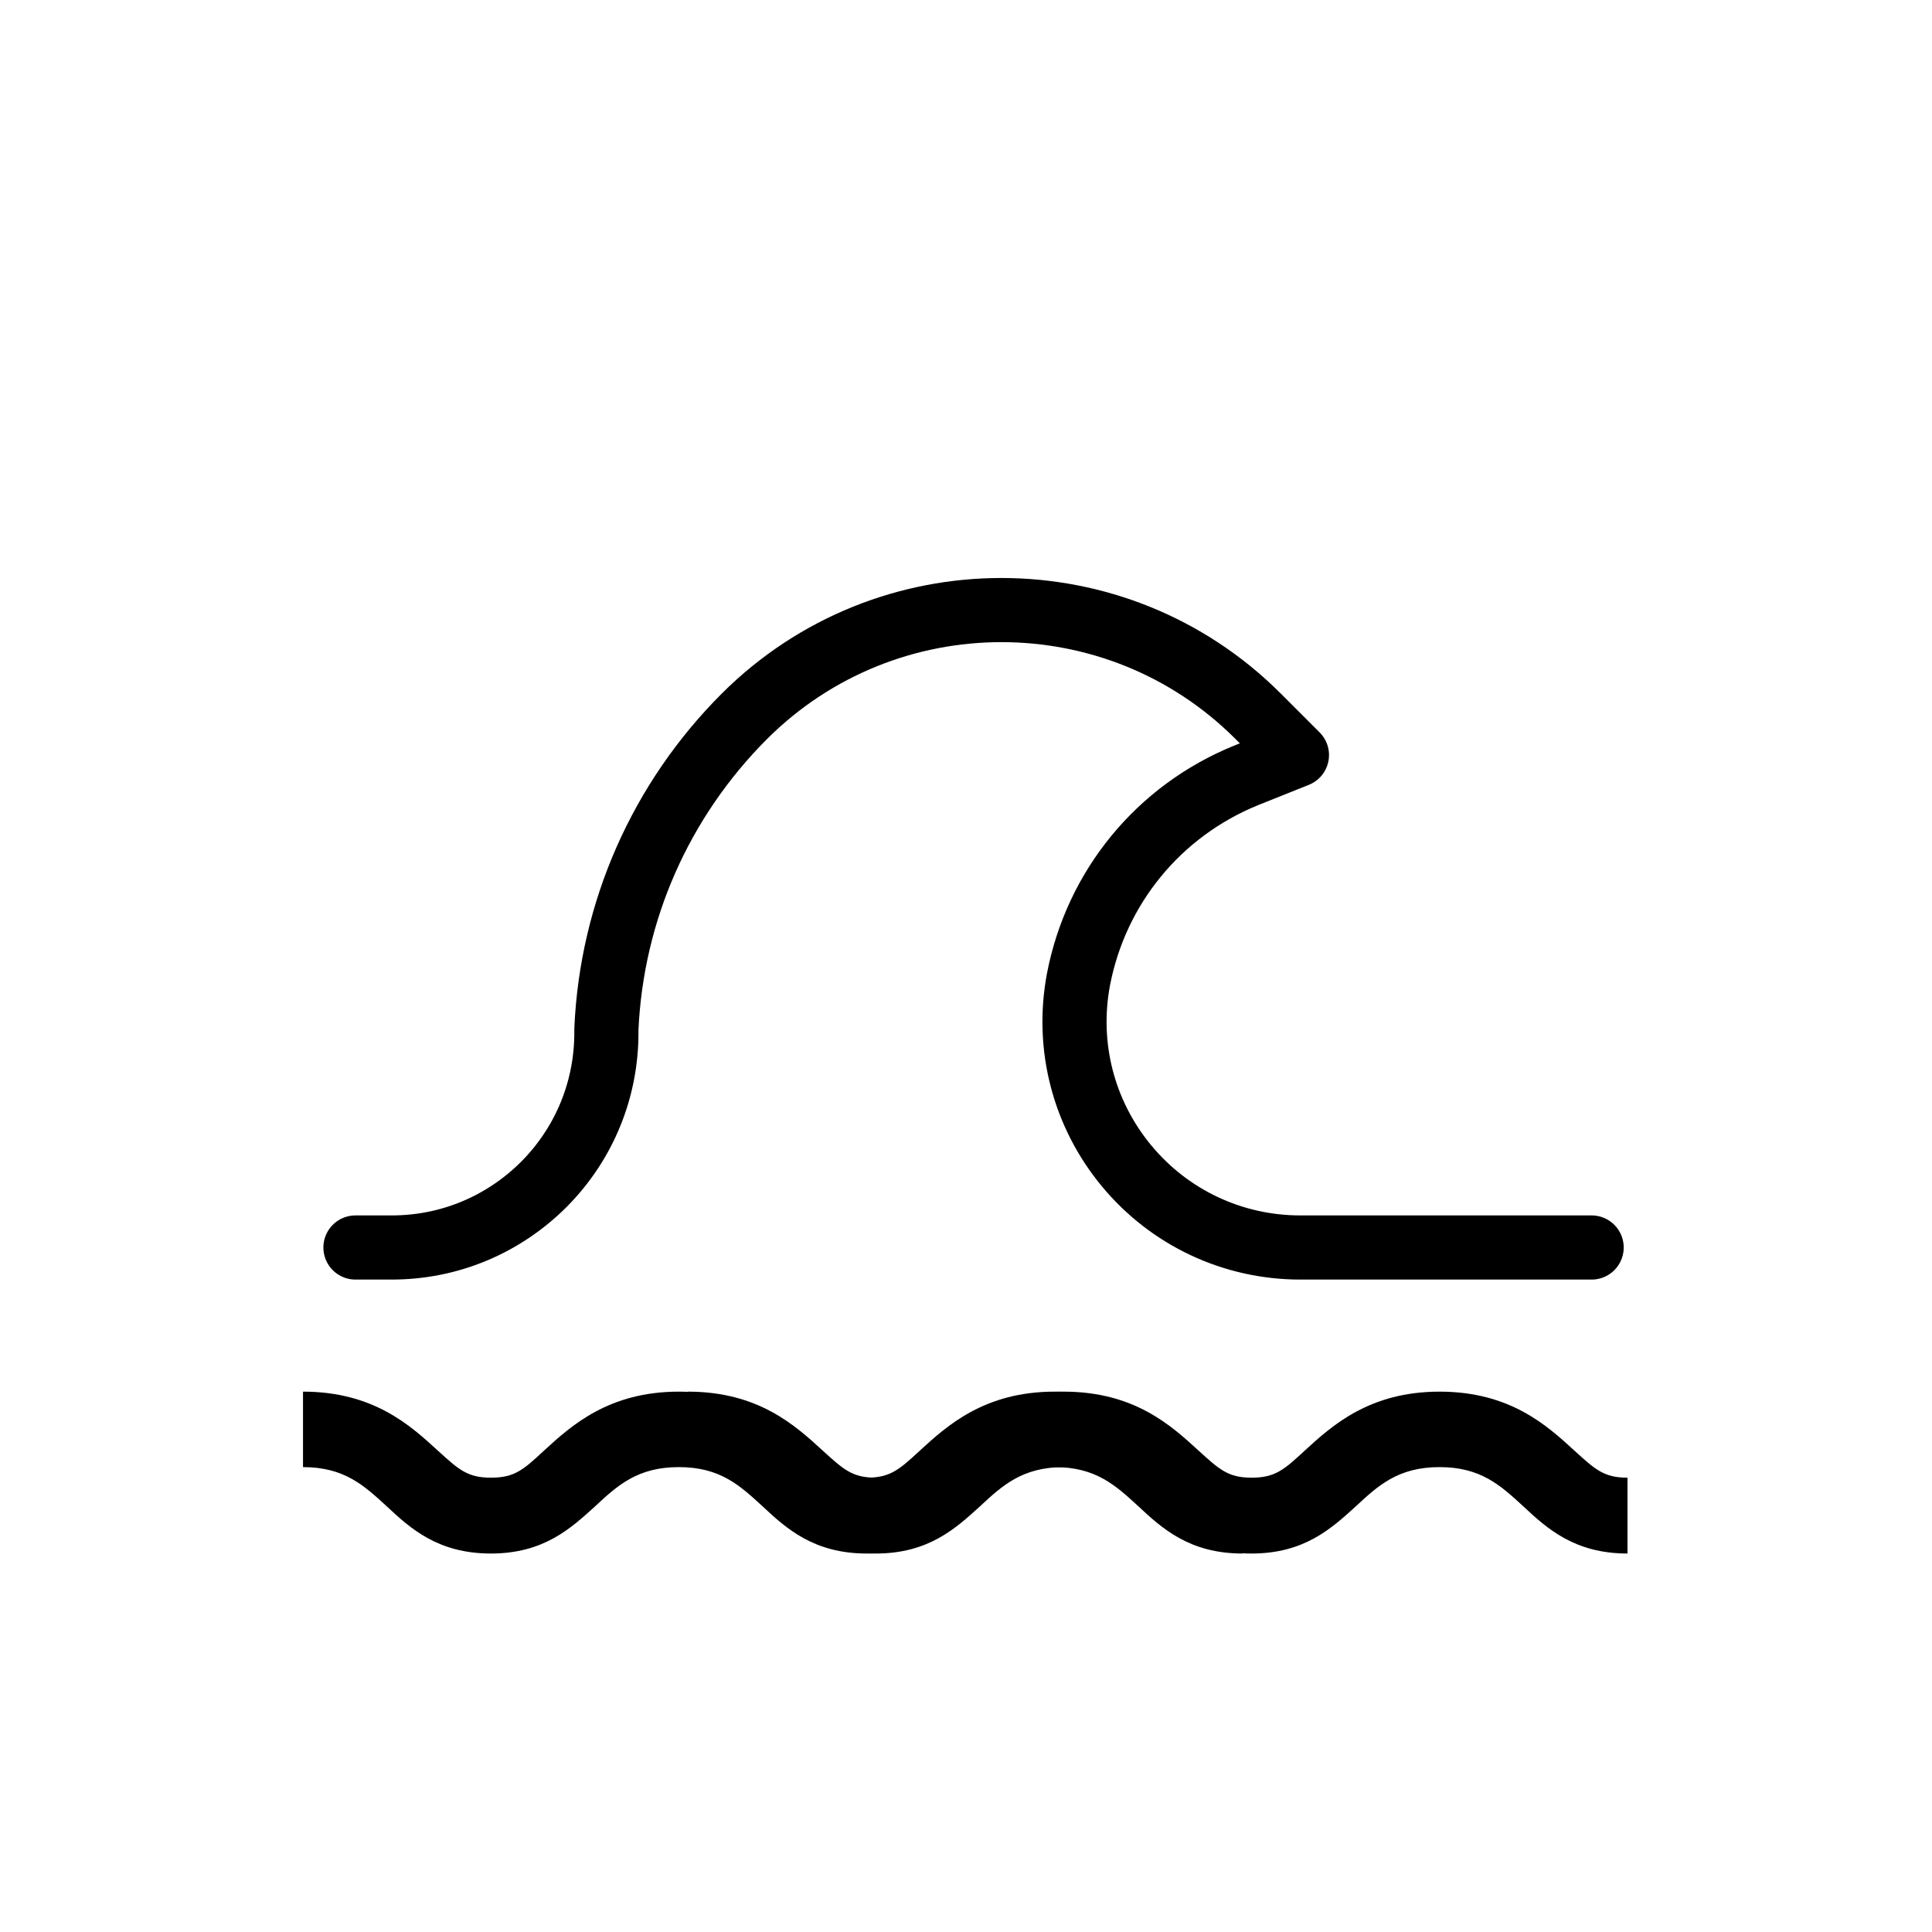 <?xml version="1.0" encoding="utf-8"?>
<!-- Generator: Adobe Illustrator 21.1.0, SVG Export Plug-In . SVG Version: 6.00 Build 0)  -->
<svg version="1.1" id="Layer_1" xmlns="http://www.w3.org/2000/svg" xmlns:xlink="http://www.w3.org/1999/xlink" x="0px" y="0px"
	 viewBox="0 0 512 512" style="enable-background:new 0 0 512 512;" xml:space="preserve">
<style type="text/css">
	.st0{fill:none;stroke:#000000;stroke-width:17;stroke-linecap:round;stroke-linejoin:round;stroke-miterlimit:10;}
</style>
<g>
	<g>
		<g>
			<path d="M329.3,411.7c-14,0-21.3-6.6-27.6-12.5c-6.1-5.6-11.3-10.4-22.2-10.4c-10.9,0-16.2,4.8-22.2,10.4
				c-6.4,5.8-13.6,12.5-27.6,12.5s-21.3-6.6-27.6-12.5c-6.1-5.6-11.3-10.4-22.2-10.4c-10.9,0-16.2,4.8-22.2,10.4
				c-6.4,5.8-13.6,12.5-27.6,12.5s-21.3-6.6-27.6-12.5c-6.1-5.6-11.3-10.4-22.2-10.4v-20c18.7,0,28.5,9,35.7,15.6
				c5.6,5.1,7.9,7.2,14.1,7.2c6.3,0,8.6-2.1,14.1-7.2c7.2-6.6,17.1-15.6,35.7-15.6c18.7,0,28.5,9,35.7,15.6
				c5.6,5.1,7.9,7.2,14.1,7.2s8.6-2.1,14.1-7.2c7.2-6.6,17.1-15.6,35.7-15.6c18.7,0,28.5,9,35.7,15.6c5.6,5.1,7.9,7.2,14.1,7.2
				V411.7z"/>
		</g>
	</g>
</g>
<g>
	<g>
		<g>
			<path d="M431.3,411.7c-14,0-21.3-6.6-27.6-12.5c-6.1-5.6-11.3-10.4-22.2-10.4c-10.9,0-16.2,4.8-22.2,10.4
				c-6.4,5.8-13.6,12.5-27.6,12.5s-21.3-6.6-27.6-12.5c-6.1-5.6-11.3-10.4-22.2-10.4c-10.9,0-16.2,4.8-22.2,10.4
				c-6.4,5.8-13.6,12.5-27.6,12.5s-21.3-6.6-27.6-12.5c-6.1-5.6-11.3-10.4-22.2-10.4v-20c18.7,0,28.5,9,35.7,15.6
				c5.6,5.1,7.9,7.2,14.1,7.2c6.3,0,8.6-2.1,14.1-7.2c7.2-6.6,17.1-15.6,35.7-15.6c18.7,0,28.5,9,35.7,15.6
				c5.6,5.1,7.9,7.2,14.1,7.2s8.6-2.1,14.1-7.2c7.2-6.6,17.1-15.6,35.7-15.6c18.7,0,28.5,9,35.7,15.6c5.6,5.1,7.9,7.2,14.1,7.2
				V411.7z"/>
		</g>
	</g>
</g>
<path class="st0" d="M421.8,330.6h-77.2c-17.9,0-34.7-7.9-46.1-21.7c-11.4-13.8-16-31.7-12.7-49.3c4.7-24.5,21.3-44.7,44.4-54.1
	l13.5-5.4l-10.3-10.3c-37.5-37.5-98.5-37.5-136.1,0c-22.2,22.2-35.2,51.6-36.6,82.9l0,0.3l0,0.3c0.1,15.3-5.8,29.7-16.5,40.5
	c-10.8,10.8-25.1,16.8-40.4,16.8h-9.6"/>
</svg>
